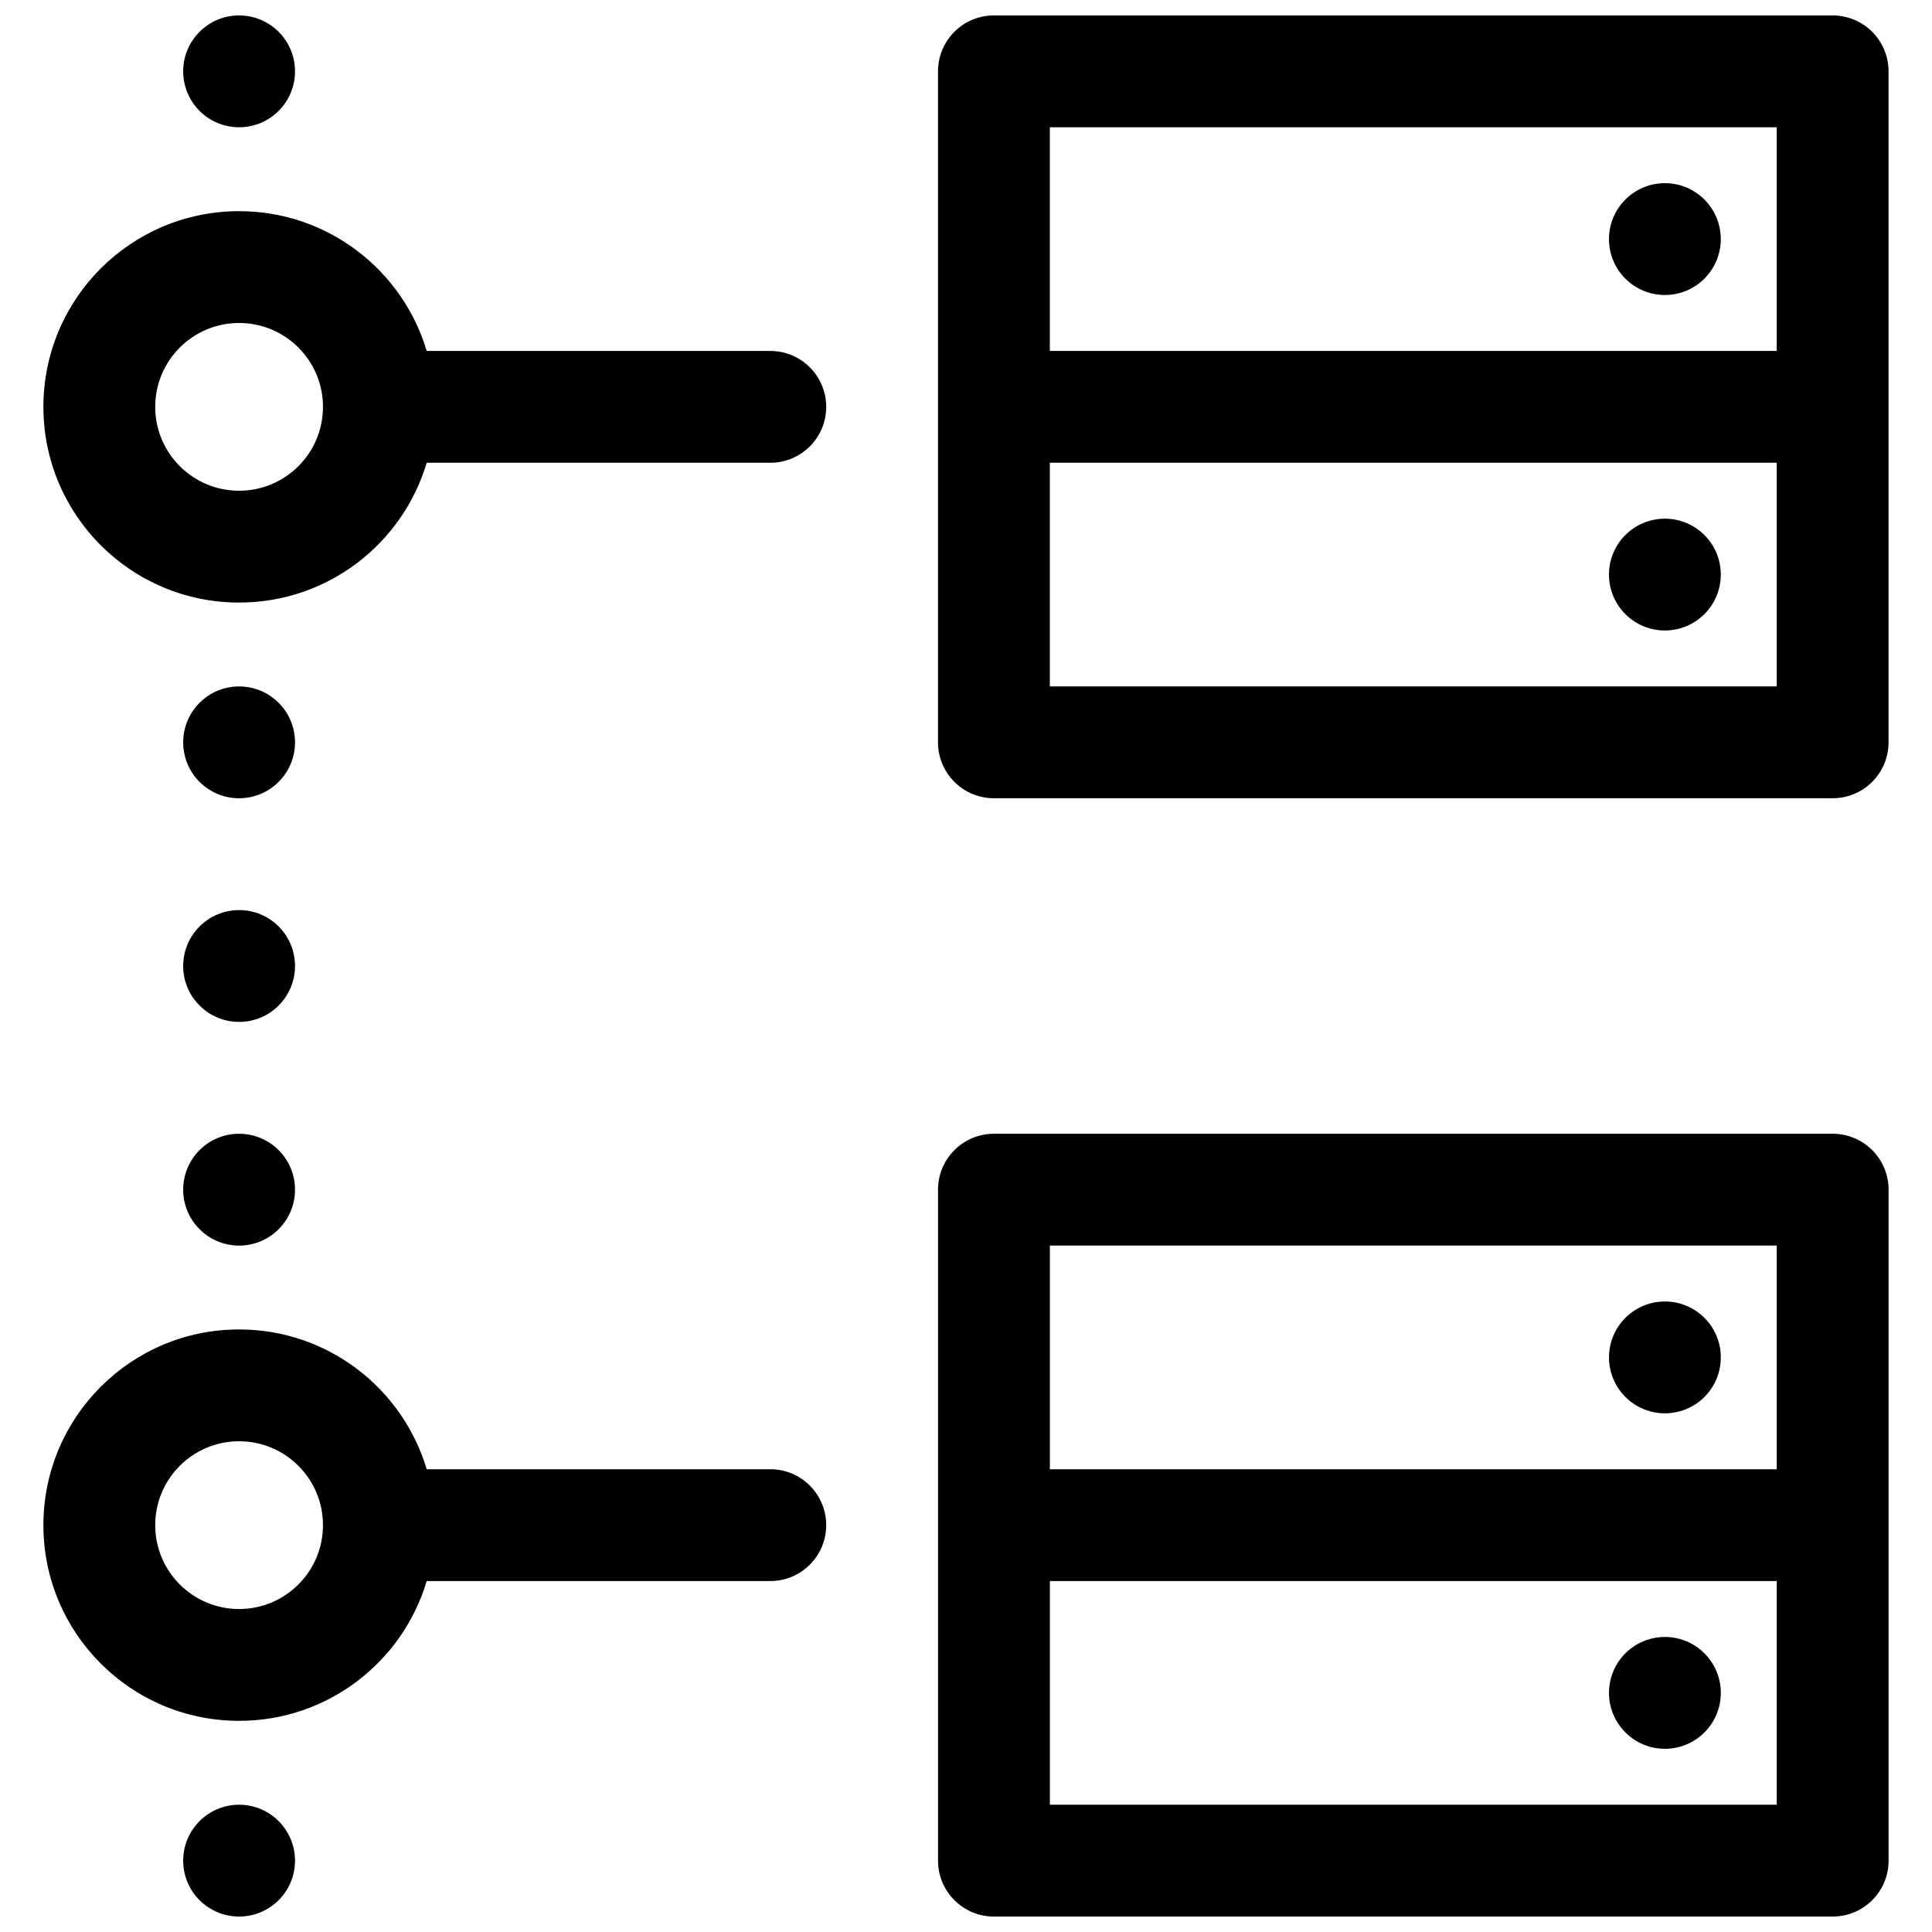 <?xml version="1.0" encoding="UTF-8"?>
<!-- Uploaded to: ICON Repo, www.svgrepo.com, Generator: ICON Repo Mixer Tools -->
<svg width="800px" height="800px" version="1.1" viewBox="144 144 512 512" xmlns="http://www.w3.org/2000/svg">
 <defs>
  <clipPath id="a">
   <path d="m155 148.09h490v503.81h-490z"/>
  </clipPath>
 </defs>
 <g clip-path="url(#a)">
  <path d="m257.08 266.64c-6.379 21.422-26.223 37.047-49.715 37.047-28.645 0-51.863-23.223-51.863-51.863 0-28.645 23.219-51.863 51.863-51.863 23.492 0 43.336 15.621 49.715 37.043h91.055c8.184 0 14.816 6.637 14.816 14.82 0 8.184-6.633 14.816-14.816 14.816zm-49.715 7.41c12.273 0 22.227-9.953 22.227-22.227 0-12.277-9.953-22.227-22.227-22.227-12.277 0-22.23 9.949-22.23 22.227 0 12.273 9.953 22.227 22.23 22.227zm0 81.496c8.184 0 14.816-6.633 14.816-14.816 0-8.184-6.633-14.816-14.816-14.816-8.184 0-14.82 6.633-14.82 14.816 0 8.184 6.637 14.816 14.82 14.816zm0 118.55c8.184 0 14.816-6.637 14.816-14.82 0-8.184-6.633-14.816-14.816-14.816-8.184 0-14.82 6.633-14.82 14.816 0 8.184 6.637 14.82 14.82 14.82zm0 177.81c8.184 0 14.816-6.633 14.816-14.816 0-8.184-6.633-14.82-14.816-14.82-8.184 0-14.82 6.637-14.82 14.82 0 8.184 6.637 14.816 14.82 14.816zm0-237.09c8.184 0 14.816-6.633 14.816-14.816s-6.633-14.82-14.816-14.82c-8.184 0-14.82 6.637-14.82 14.82s6.637 14.816 14.82 14.816zm0-237.09c8.184 0 14.816-6.637 14.816-14.82s-6.633-14.816-14.816-14.816c-8.184 0-14.82 6.633-14.82 14.816s6.637 14.82 14.82 14.82zm49.715 385.27c-6.379 21.422-26.223 37.043-49.715 37.043-28.645 0-51.863-23.219-51.863-51.859 0-28.645 23.219-51.863 51.863-51.863 23.492 0 43.336 15.621 49.715 37.043h91.055c8.184 0 14.816 6.633 14.816 14.82 0 8.184-6.633 14.816-14.816 14.816zm-49.715 7.41c12.273 0 22.227-9.953 22.227-22.227 0-12.277-9.953-22.23-22.227-22.23-12.277 0-22.23 9.953-22.23 22.23 0 12.273 9.953 22.227 22.23 22.227zm200.04-125.95c-8.184 0-14.816 6.633-14.816 14.816v177.82c0 8.184 6.633 14.816 14.816 14.816h222.27c8.184 0 14.82-6.633 14.82-14.816v-177.82c0-8.184-6.637-14.816-14.82-14.816zm207.45 118.54v59.27h-192.63v-59.27zm0-88.906v59.27h-192.63v-59.27zm-29.637 44.453c8.184 0 14.816-6.637 14.816-14.82s-6.633-14.816-14.816-14.816-14.816 6.633-14.816 14.816 6.633 14.82 14.816 14.82zm0 88.906c8.184 0 14.816-6.633 14.816-14.816 0-8.184-6.633-14.82-14.816-14.82s-14.816 6.637-14.816 14.82c0 8.184 6.633 14.816 14.816 14.816zm-177.82-459.36c-8.184 0-14.816 6.633-14.816 14.816v177.82c0 8.184 6.633 14.816 14.816 14.816h222.27c8.184 0 14.82-6.633 14.82-14.816v-177.82c0-8.184-6.637-14.816-14.82-14.816zm207.45 29.637v59.27h-192.63v-59.27zm0 88.906v59.273h-192.63v-59.273zm-29.637-44.453c8.184 0 14.816-6.633 14.816-14.816 0-8.184-6.633-14.82-14.816-14.82s-14.816 6.637-14.816 14.82c0 8.184 6.633 14.816 14.816 14.816zm0 88.906c8.184 0 14.816-6.633 14.816-14.816 0-8.184-6.633-14.816-14.816-14.816s-14.816 6.633-14.816 14.816c0 8.184 6.633 14.816 14.816 14.816z" fill-rule="evenodd"/>
 </g>
</svg>